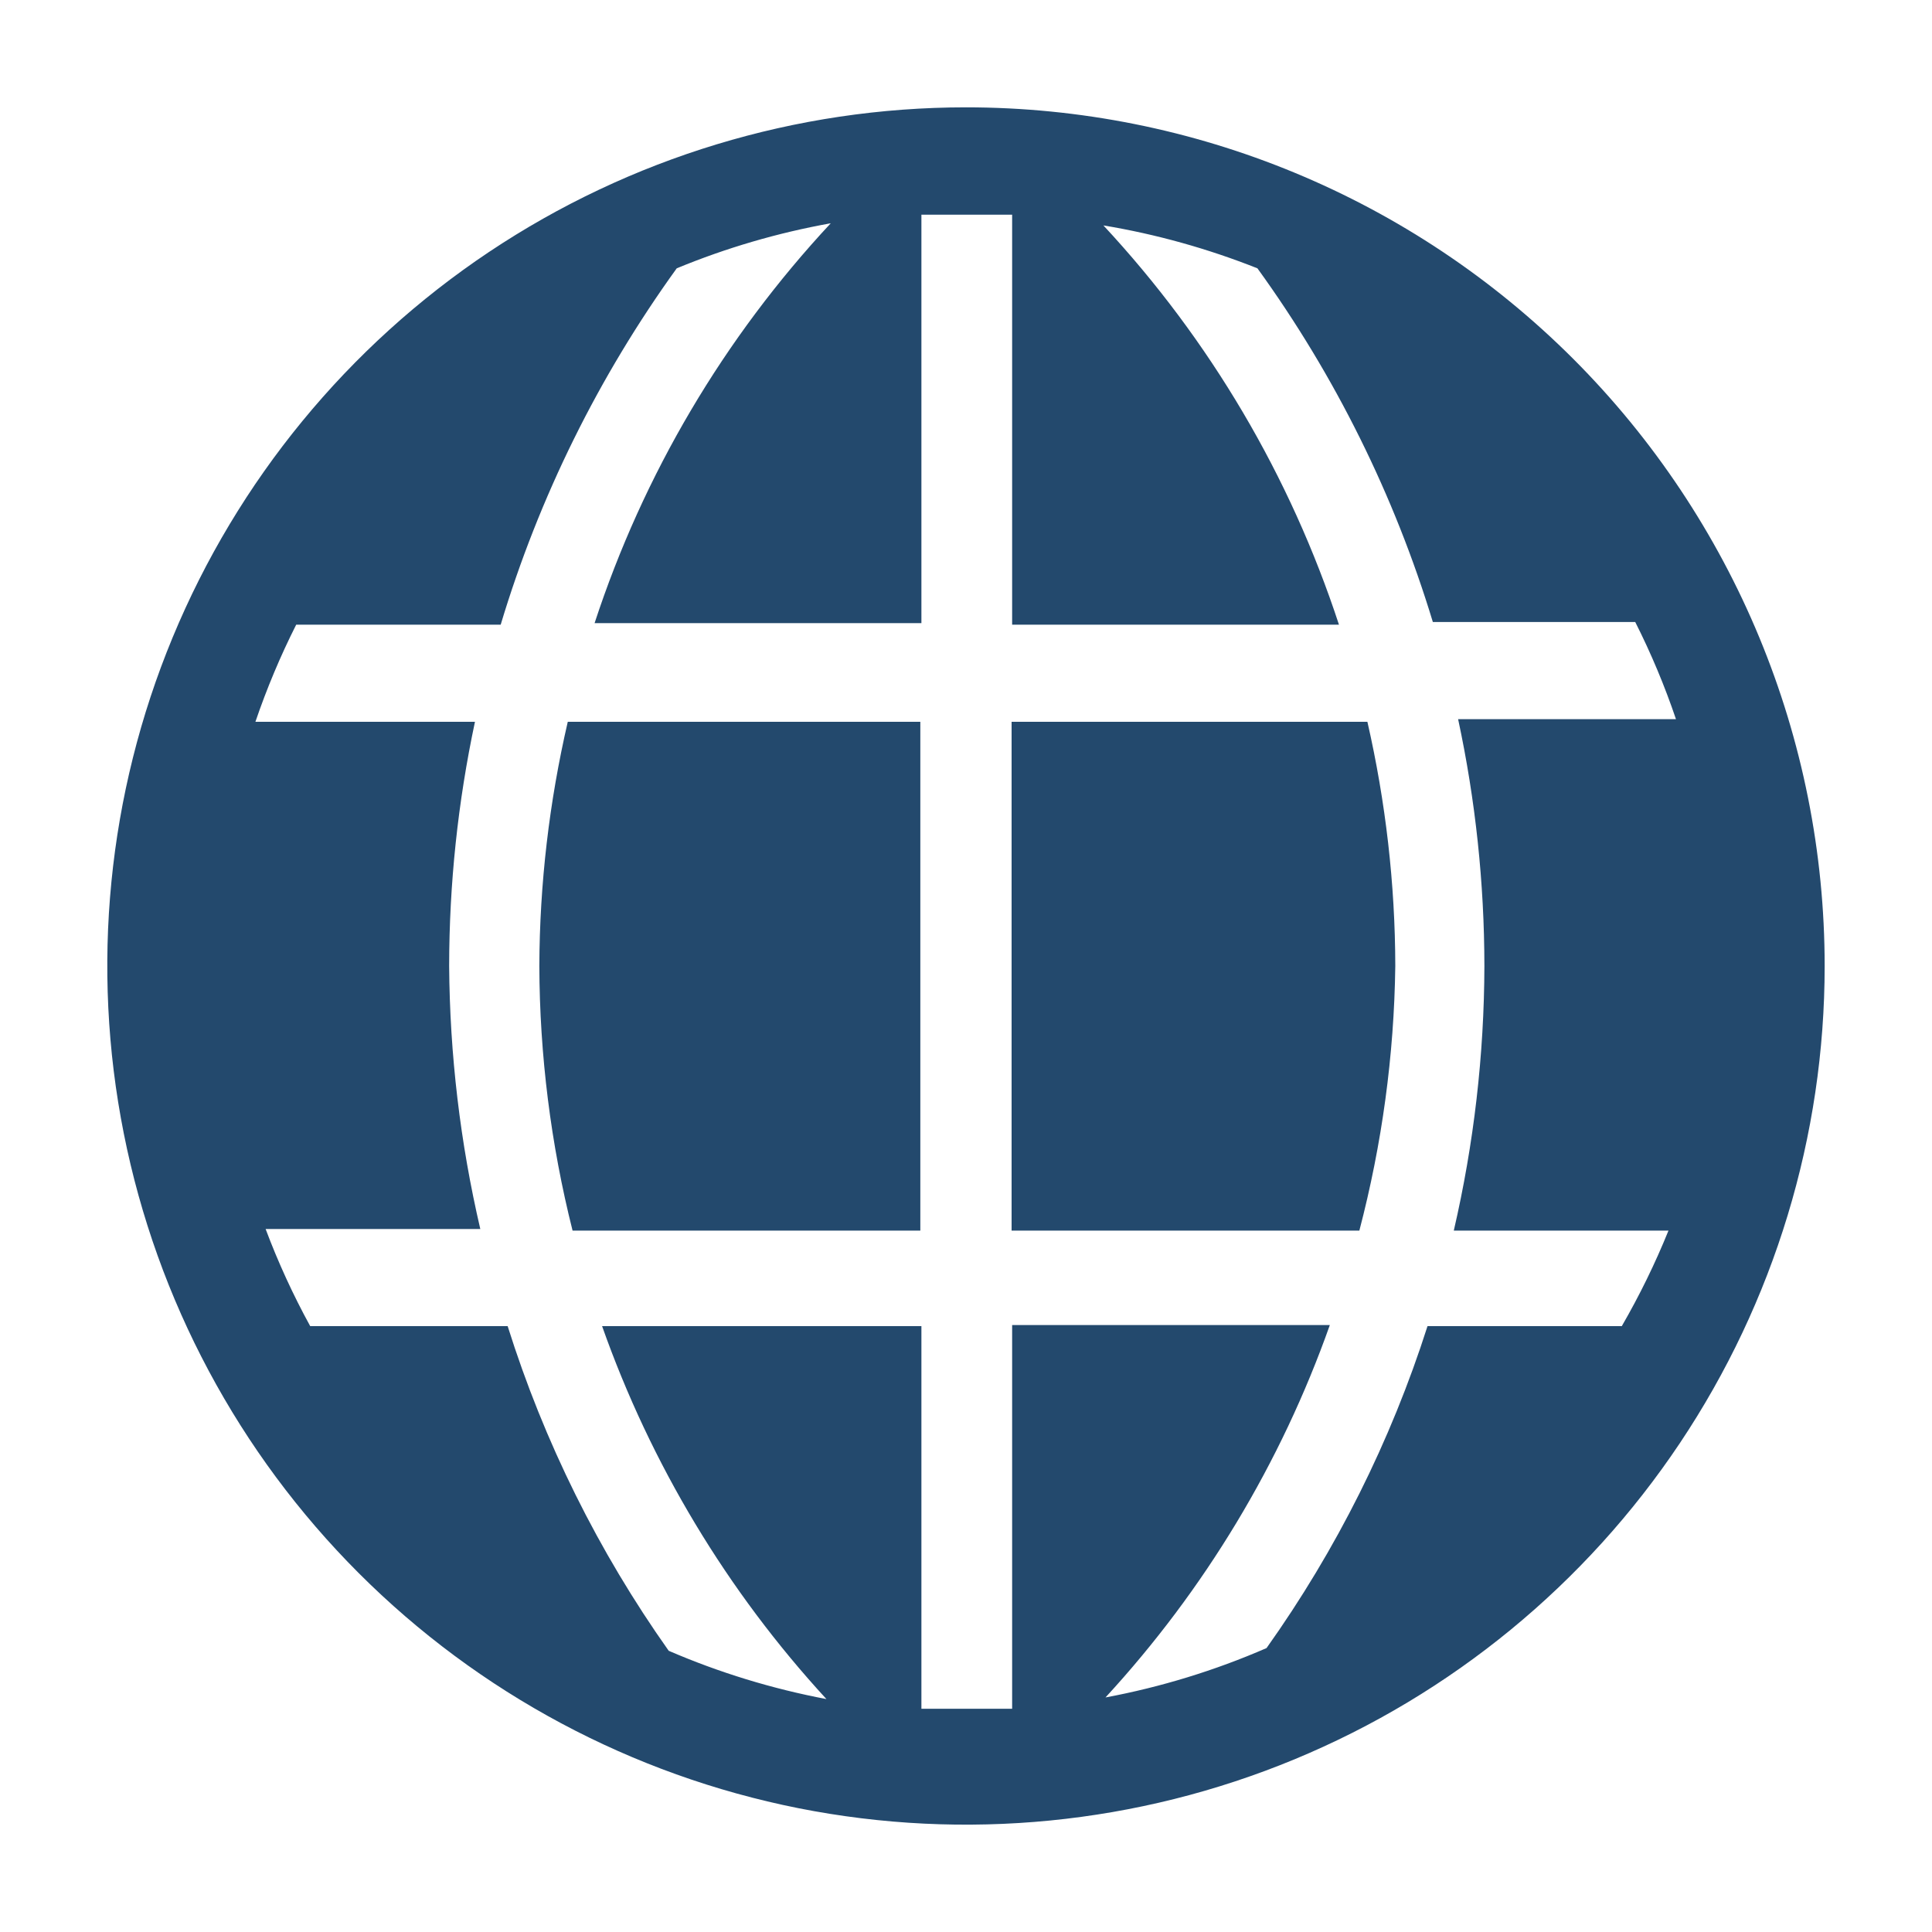 <svg width="25" height="25" viewBox="0 0 25 25" fill="none" xmlns="http://www.w3.org/2000/svg">
<g clip-path="url(#clip0_318_514)">
<path d="M6.979 12.5C6.983 13.654 7.127 14.804 7.409 15.924H11.909V9.34H7.347C7.107 10.377 6.983 11.436 6.979 12.5Z" fill="#23496D"/>
<path d="M13.09 9.34V15.924H17.59C17.883 14.806 18.04 13.656 18.055 12.5C18.053 11.437 17.931 10.377 17.694 9.34H13.09Z" fill="#23496D"/>
<path d="M12.5 1.389C10.302 1.389 8.154 2.041 6.327 3.261C4.5 4.482 3.075 6.218 2.234 8.248C1.393 10.278 1.173 12.512 1.602 14.668C2.031 16.823 3.089 18.803 4.643 20.357C6.197 21.911 8.177 22.969 10.332 23.398C12.488 23.826 14.722 23.606 16.752 22.765C18.782 21.924 20.517 20.5 21.738 18.673C22.959 16.846 23.611 14.698 23.611 12.5C23.611 9.553 22.44 6.727 20.357 4.643C18.273 2.56 15.447 1.389 12.5 1.389ZM20.986 17.16H18.472C17.997 18.648 17.294 20.053 16.389 21.326C15.72 21.617 15.021 21.831 14.305 21.965C15.588 20.571 16.576 18.932 17.208 17.146H13.097V22.111H11.923V17.16H7.791C8.423 18.948 9.41 20.59 10.694 21.986C9.993 21.853 9.308 21.644 8.653 21.361C7.744 20.077 7.041 18.66 6.569 17.16H4.014C3.792 16.755 3.599 16.335 3.437 15.903H6.215C5.955 14.787 5.82 13.646 5.812 12.5C5.813 11.438 5.925 10.379 6.146 9.34H3.305C3.452 8.909 3.628 8.489 3.833 8.083H6.479C6.976 6.43 7.746 4.872 8.757 3.472C9.398 3.207 10.066 3.012 10.75 2.889C9.368 4.371 8.325 6.137 7.694 8.063H11.923V2.778H13.097V8.083H17.326C16.696 6.161 15.656 4.398 14.278 2.917C14.96 3.03 15.628 3.217 16.271 3.472C17.276 4.861 18.043 6.408 18.541 8.049H21.16C21.365 8.455 21.541 8.875 21.687 9.306H18.868C19.093 10.355 19.207 11.426 19.208 12.5C19.205 13.652 19.072 14.801 18.812 15.924H21.59C21.418 16.349 21.216 16.762 20.986 17.16Z" fill="#23496D"/>
</g>
<defs>
<clipPath id="clip0_318_514">
<rect width="25" height="25" fill="white"/>
</clipPath>
</defs>
</svg>
